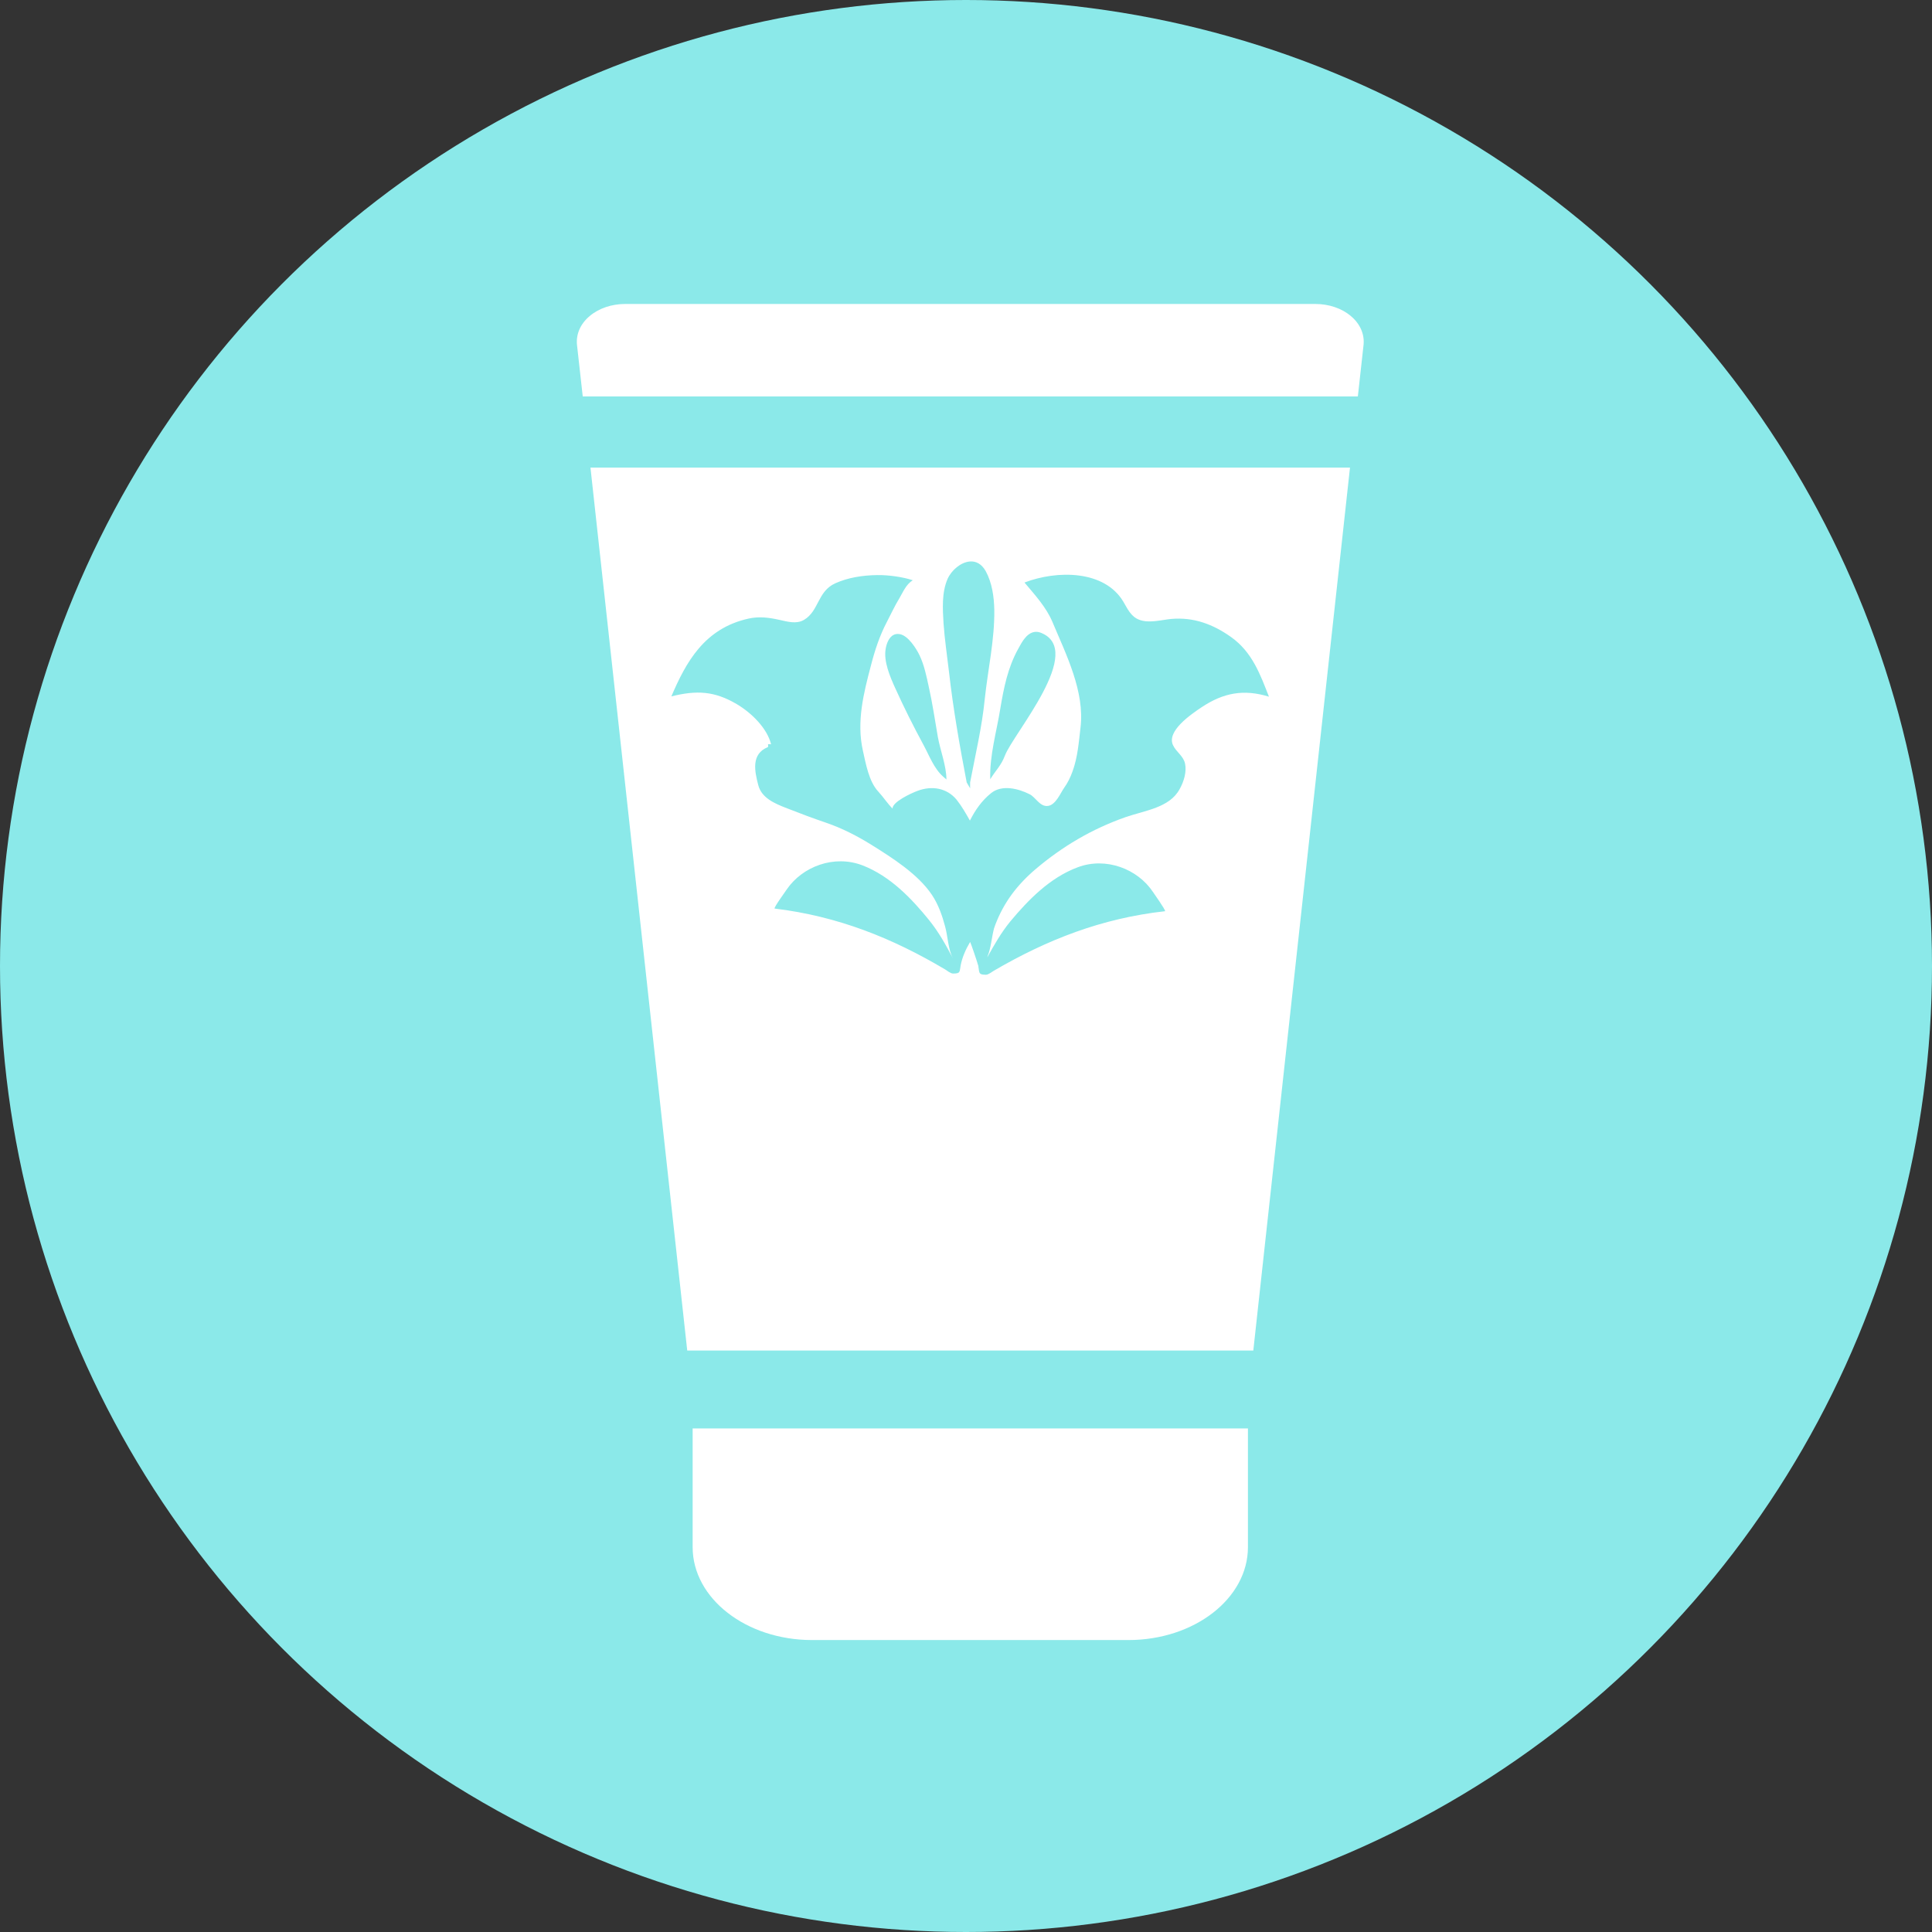 <?xml version="1.0" encoding="utf-8"?>
<!-- Generator: Adobe Illustrator 16.0.0, SVG Export Plug-In . SVG Version: 6.00 Build 0)  -->
<!DOCTYPE svg PUBLIC "-//W3C//DTD SVG 1.1//EN" "http://www.w3.org/Graphics/SVG/1.1/DTD/svg11.dtd">
<svg version="1.1" id="Layer_1" xmlns="http://www.w3.org/2000/svg" xmlns:xlink="http://www.w3.org/1999/xlink" x="0px" y="0px"
	 width="45px" height="45px" viewBox="0 0 45 45" enable-background="new 0 0 45 45" xml:space="preserve">
<rect x="0" y="0" width="45" height="45" fill="#333333" stroke="none"/>
<g>
	<circle fill="#8BE9E9" cx="22.5" cy="22.5" r="22.5"/>
	<g>
		<g>
			<g>
				<path fill="#FFFFFF" d="M31.466,7.363c-0.213-0.182-0.514-0.283-0.828-0.283H14.562c-0.315,0-0.617,0.102-0.829,0.283
					c-0.215,0.18-0.318,0.421-0.294,0.667l0.134,1.204h18.054l0.133-1.204C31.785,7.785,31.68,7.543,31.466,7.363z"/>
				<polygon fill="#FFFFFF" points="16.007,31.457 29.192,31.457 31.444,10.891 13.753,10.891 				"/>
				<path fill="#FFFFFF" d="M16.133,36.036c0,1.194,1.246,2.164,2.783,2.164h7.366c1.538,0,2.785-0.97,2.785-2.164v-2.765H16.133
					V36.036z"/>
			</g>
		</g>
		<g>
			<path fill-rule="evenodd" clip-rule="evenodd" fill="#8BE9E9" d="M23.406,17.6c0.199-0.523,1.889-2.456,0.832-2.864
				c-0.045-0.017-0.096-0.024-0.147-0.016c-0.188,0.032-0.297,0.252-0.372,0.387c-0.249,0.449-0.339,0.917-0.421,1.404
				c-0.087,0.541-0.251,1.088-0.233,1.639C23.191,17.944,23.319,17.831,23.406,17.6z M28.67,14.835
				c-0.41-0.29-0.862-0.467-1.397-0.418c-0.229,0.023-0.504,0.103-0.731,0.021c-0.207-0.075-0.282-0.267-0.38-0.428
				c-0.441-0.731-1.534-0.734-2.3-0.442c0.244,0.29,0.503,0.571,0.648,0.911c0.325,0.772,0.758,1.629,0.657,2.468
				c-0.04,0.341-0.065,0.687-0.184,1.016c-0.049,0.137-0.112,0.27-0.2,0.391c-0.084,0.118-0.198,0.412-0.392,0.419
				c-0.175,0.009-0.272-0.205-0.408-0.273c-0.265-0.134-0.645-0.23-0.898-0.027c-0.224,0.18-0.373,0.402-0.494,0.64
				c-0.096-0.17-0.187-0.331-0.312-0.489c-0.226-0.27-0.573-0.331-0.912-0.202c-0.152,0.057-0.584,0.258-0.578,0.411
				c-0.122-0.121-0.212-0.266-0.328-0.391c-0.225-0.236-0.296-0.665-0.363-0.959c-0.151-0.675,0.017-1.339,0.192-1.998
				c0.088-0.342,0.199-0.679,0.367-0.999c0.095-0.182,0.18-0.369,0.288-0.546c0.087-0.145,0.156-0.327,0.315-0.425
				c-0.234-0.078-0.574-0.125-0.833-0.12c-0.334,0.005-0.672,0.056-0.974,0.192c-0.415,0.189-0.376,0.646-0.728,0.852
				c-0.178,0.103-0.382,0.04-0.567,0c-0.246-0.055-0.47-0.086-0.722-0.031c-1.032,0.228-1.458,1.017-1.799,1.812
				c0.588-0.146,1.002-0.126,1.521,0.179c0.354,0.209,0.71,0.566,0.802,0.936c-0.022-0.002-0.048,0.001-0.071-0.002
				c0.004,0.02,0.002,0.048,0,0.067c-0.405,0.16-0.308,0.574-0.23,0.879c0.075,0.303,0.371,0.433,0.68,0.551
				c0.293,0.115,0.604,0.232,0.905,0.334c0.366,0.125,0.728,0.311,1.049,0.511c0.503,0.313,1.09,0.689,1.409,1.162
				c0.155,0.23,0.244,0.489,0.313,0.748c0.062,0.227,0.068,0.527,0.182,0.739c-0.164-0.31-0.334-0.619-0.562-0.899
				c-0.399-0.492-0.9-1.02-1.546-1.269c-0.66-0.253-1.399,0.025-1.766,0.563c-0.022,0.036-0.305,0.422-0.281,0.443
				c1.477,0.179,2.743,0.689,3.97,1.417c0.047,0.029,0.129,0.097,0.188,0.097c0.178,0,0.147-0.043,0.176-0.193
				c0.037-0.188,0.119-0.374,0.22-0.543c0.021,0.042,0.133,0.364,0.194,0.567l-0.002,0.004c0.015,0.086,0.012,0.135,0.042,0.164
				v0.001l0,0c0.02,0.019,0.058,0.027,0.131,0.028c0.062,0,0.142-0.067,0.188-0.094c1.237-0.721,2.506-1.221,3.987-1.386
				c0.021-0.022-0.258-0.411-0.28-0.446c-0.357-0.539-1.097-0.825-1.755-0.577c-0.653,0.244-1.156,0.767-1.565,1.256
				c-0.216,0.262-0.379,0.551-0.54,0.841v0C23,22.292,23,22.284,23.001,22.277c0.083-0.199,0.098-0.454,0.152-0.653
				c0.009-0.028,0.022-0.058,0.03-0.086c0.197-0.514,0.5-0.922,0.945-1.3c0.611-0.517,1.298-0.928,2.088-1.205
				c0.461-0.159,1.024-0.219,1.259-0.651c0.099-0.174,0.168-0.405,0.127-0.597c-0.04-0.181-0.208-0.27-0.281-0.43
				c-0.152-0.326,0.415-0.714,0.673-0.886c0.5-0.33,0.968-0.424,1.562-0.242C29.356,15.717,29.169,15.187,28.67,14.835z
				 M22.104,15.65c0.097,0.859,0.248,1.718,0.412,2.574l0.08,0.137v-0.137c0.122-0.645,0.277-1.292,0.341-1.943
				c0.073-0.69,0.232-1.386,0.222-2.077c-0.005-0.297-0.052-0.63-0.198-0.898c-0.099-0.177-0.232-0.238-0.369-0.228
				c-0.215,0.016-0.432,0.206-0.521,0.406c-0.14,0.323-0.114,0.703-0.094,1.039C22.004,14.899,22.06,15.276,22.104,15.65z
				 M20.954,14.77c-0.054-0.009-0.098-0.002-0.136,0.016c-0.116,0.054-0.171,0.213-0.189,0.327c-0.052,0.29,0.102,0.649,0.223,0.916
				c0.203,0.449,0.426,0.893,0.662,1.329c0.122,0.225,0.242,0.546,0.452,0.729c0.004,0.003,0.078,0.069,0.078,0.069
				c0-0.321-0.143-0.673-0.2-0.993c-0.068-0.391-0.125-0.784-0.212-1.171c-0.053-0.244-0.106-0.504-0.216-0.733
				C21.344,15.111,21.154,14.801,20.954,14.77z"/>
		</g>
	</g>
</g>
</svg>
